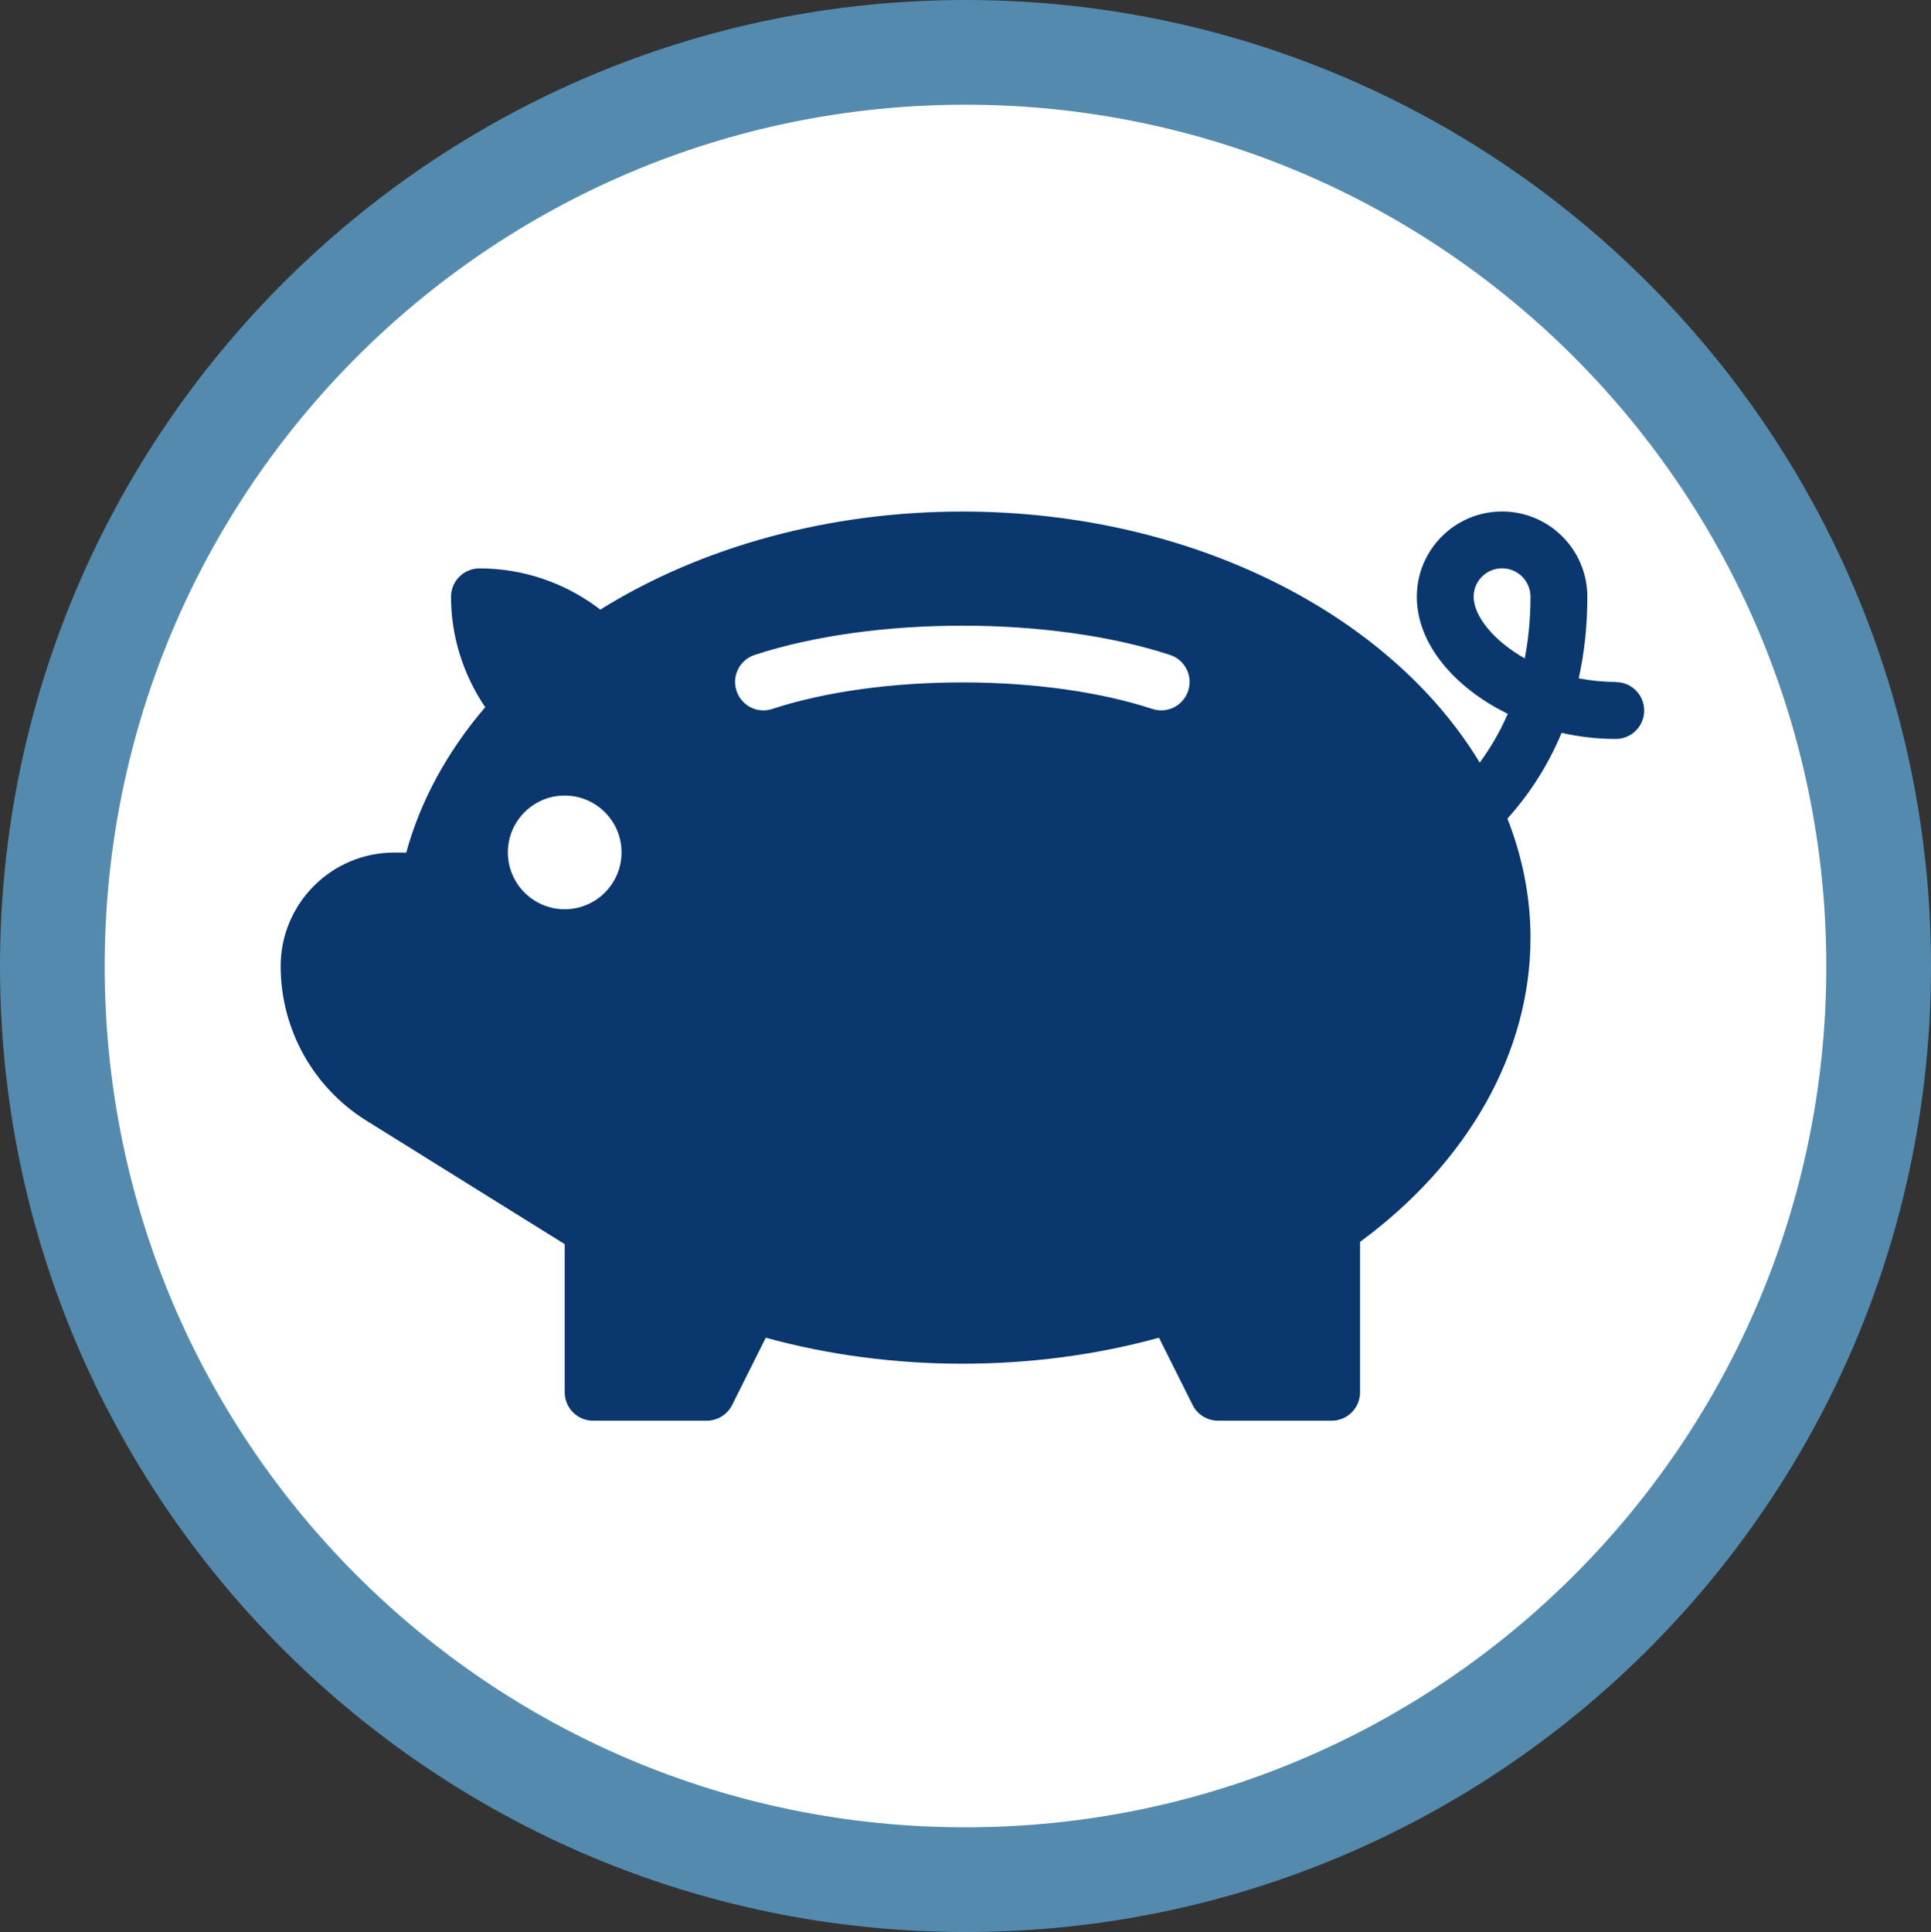 <?xml version="1.0" ?>
<svg id="southampton" xmlns="http://www.w3.org/2000/svg" viewBox="0 0 244.6 244.7">
  <rect x="0" y="0" width="244.6" height="244.7" fill="#333333" stroke="none"/>
  <defs>
    <style>
      .cls-1 {
        fill-rule: evenodd;
        stroke: #538aad;
        stroke-miterlimit: 10;
        stroke-width: 8px;
      }

      .cls-1, .cls-2 {
        fill: #0a376e;
      }

      .cls-3 {
        fill: #fff;
      }

      .cls-4 {
        fill: #538aad;
      }
    </style>
  </defs>
  <g>
    <circle class="cls-3" cx="122.3" cy="122.35" r="119.22"/>
    <path class="cls-4" d="m122.3,242.07C56.29,242.07,2.58,188.36,2.58,122.35S56.29,2.63,122.3,2.63s119.72,53.71,119.72,119.72-53.71,119.72-119.72,119.72Zm0-238.44C56.84,3.63,3.58,56.89,3.58,122.35s53.26,118.72,118.72,118.72,118.72-53.26,118.72-118.72S187.76,3.63,122.3,3.63Z"/>
  </g>
  <path class="cls-1" d="m122.3,9.26C59.81,9.26,9.26,59.91,9.26,122.4s50.56,113.04,113.04,113.04,113.04-50.66,113.04-113.04S184.79,9.26,122.3,9.26h0Zm0-5.26c65.32,0,118.3,52.98,118.3,118.4s-52.98,118.3-118.3,118.3S4,187.72,4,122.4,56.98,4,122.3,4h0Z"/>
  <path class="cls-2" d="m204.67,86.37c-1.63,0-3.2-.17-4.69-.46.69-3.1,1.09-6.54,1.09-10.33,0-5.95-4.84-10.8-10.8-10.8s-10.8,4.84-10.8,10.8,4.73,11.49,11.52,14.83c-1.04,2.41-2.28,4.44-3.55,6.18-11.31-18.72-36.4-31.8-65.54-31.8-16.81,0-32.97,4.39-45.86,12.42-4.39-3.38-9.73-5.22-15.31-5.22-1.99,0-3.6,1.61-3.6,3.6,0,4.97,1.52,9.83,4.33,13.98-4.82,5.63-8.23,11.91-10,18.41h-1.52c-7.94,0-14.39,6.46-14.39,14.39s4.06,15.32,10.85,19.56l25.13,15.65v18.76c0,1.99,1.61,3.6,3.6,3.6h14.39c1.36,0,2.61-.77,3.22-1.99l4.26-8.52c15.93,4.39,33.89,4.39,49.81,0l4.26,8.52c.61,1.22,1.86,1.99,3.22,1.99h14.39c1.99,0,3.6-1.61,3.6-3.6v-19.05c13.75-10.11,21.59-24.06,21.59-38.52,0-5.24-1.05-10.3-2.92-15.09,2.44-2.72,4.94-6.26,6.86-10.86,2.21.5,4.51.77,6.86.77,1.99,0,3.6-1.61,3.6-3.6s-1.61-3.6-3.6-3.6Zm-133.14,28.79c-3.97,0-7.2-3.23-7.2-7.2s3.23-7.2,7.2-7.2,7.2,3.23,7.2,7.2-3.23,7.2-7.2,7.2Zm78.98-27.67c-.5,1.52-1.9,2.48-3.42,2.48-.37,0-.75-.06-1.12-.18-13.63-4.48-34.5-4.48-48.14,0-1.88.63-3.92-.4-4.54-2.3-.62-1.89.41-3.92,2.3-4.54,15.06-4.94,37.56-4.94,52.62,0,1.89.62,2.92,2.65,2.3,4.54Zm42.63-4.1c-4-2.27-6.47-5.41-6.47-7.81,0-1.99,1.61-3.6,3.6-3.6s3.6,1.61,3.6,3.6c0,2.84-.27,5.44-.73,7.81Z"/>
</svg>